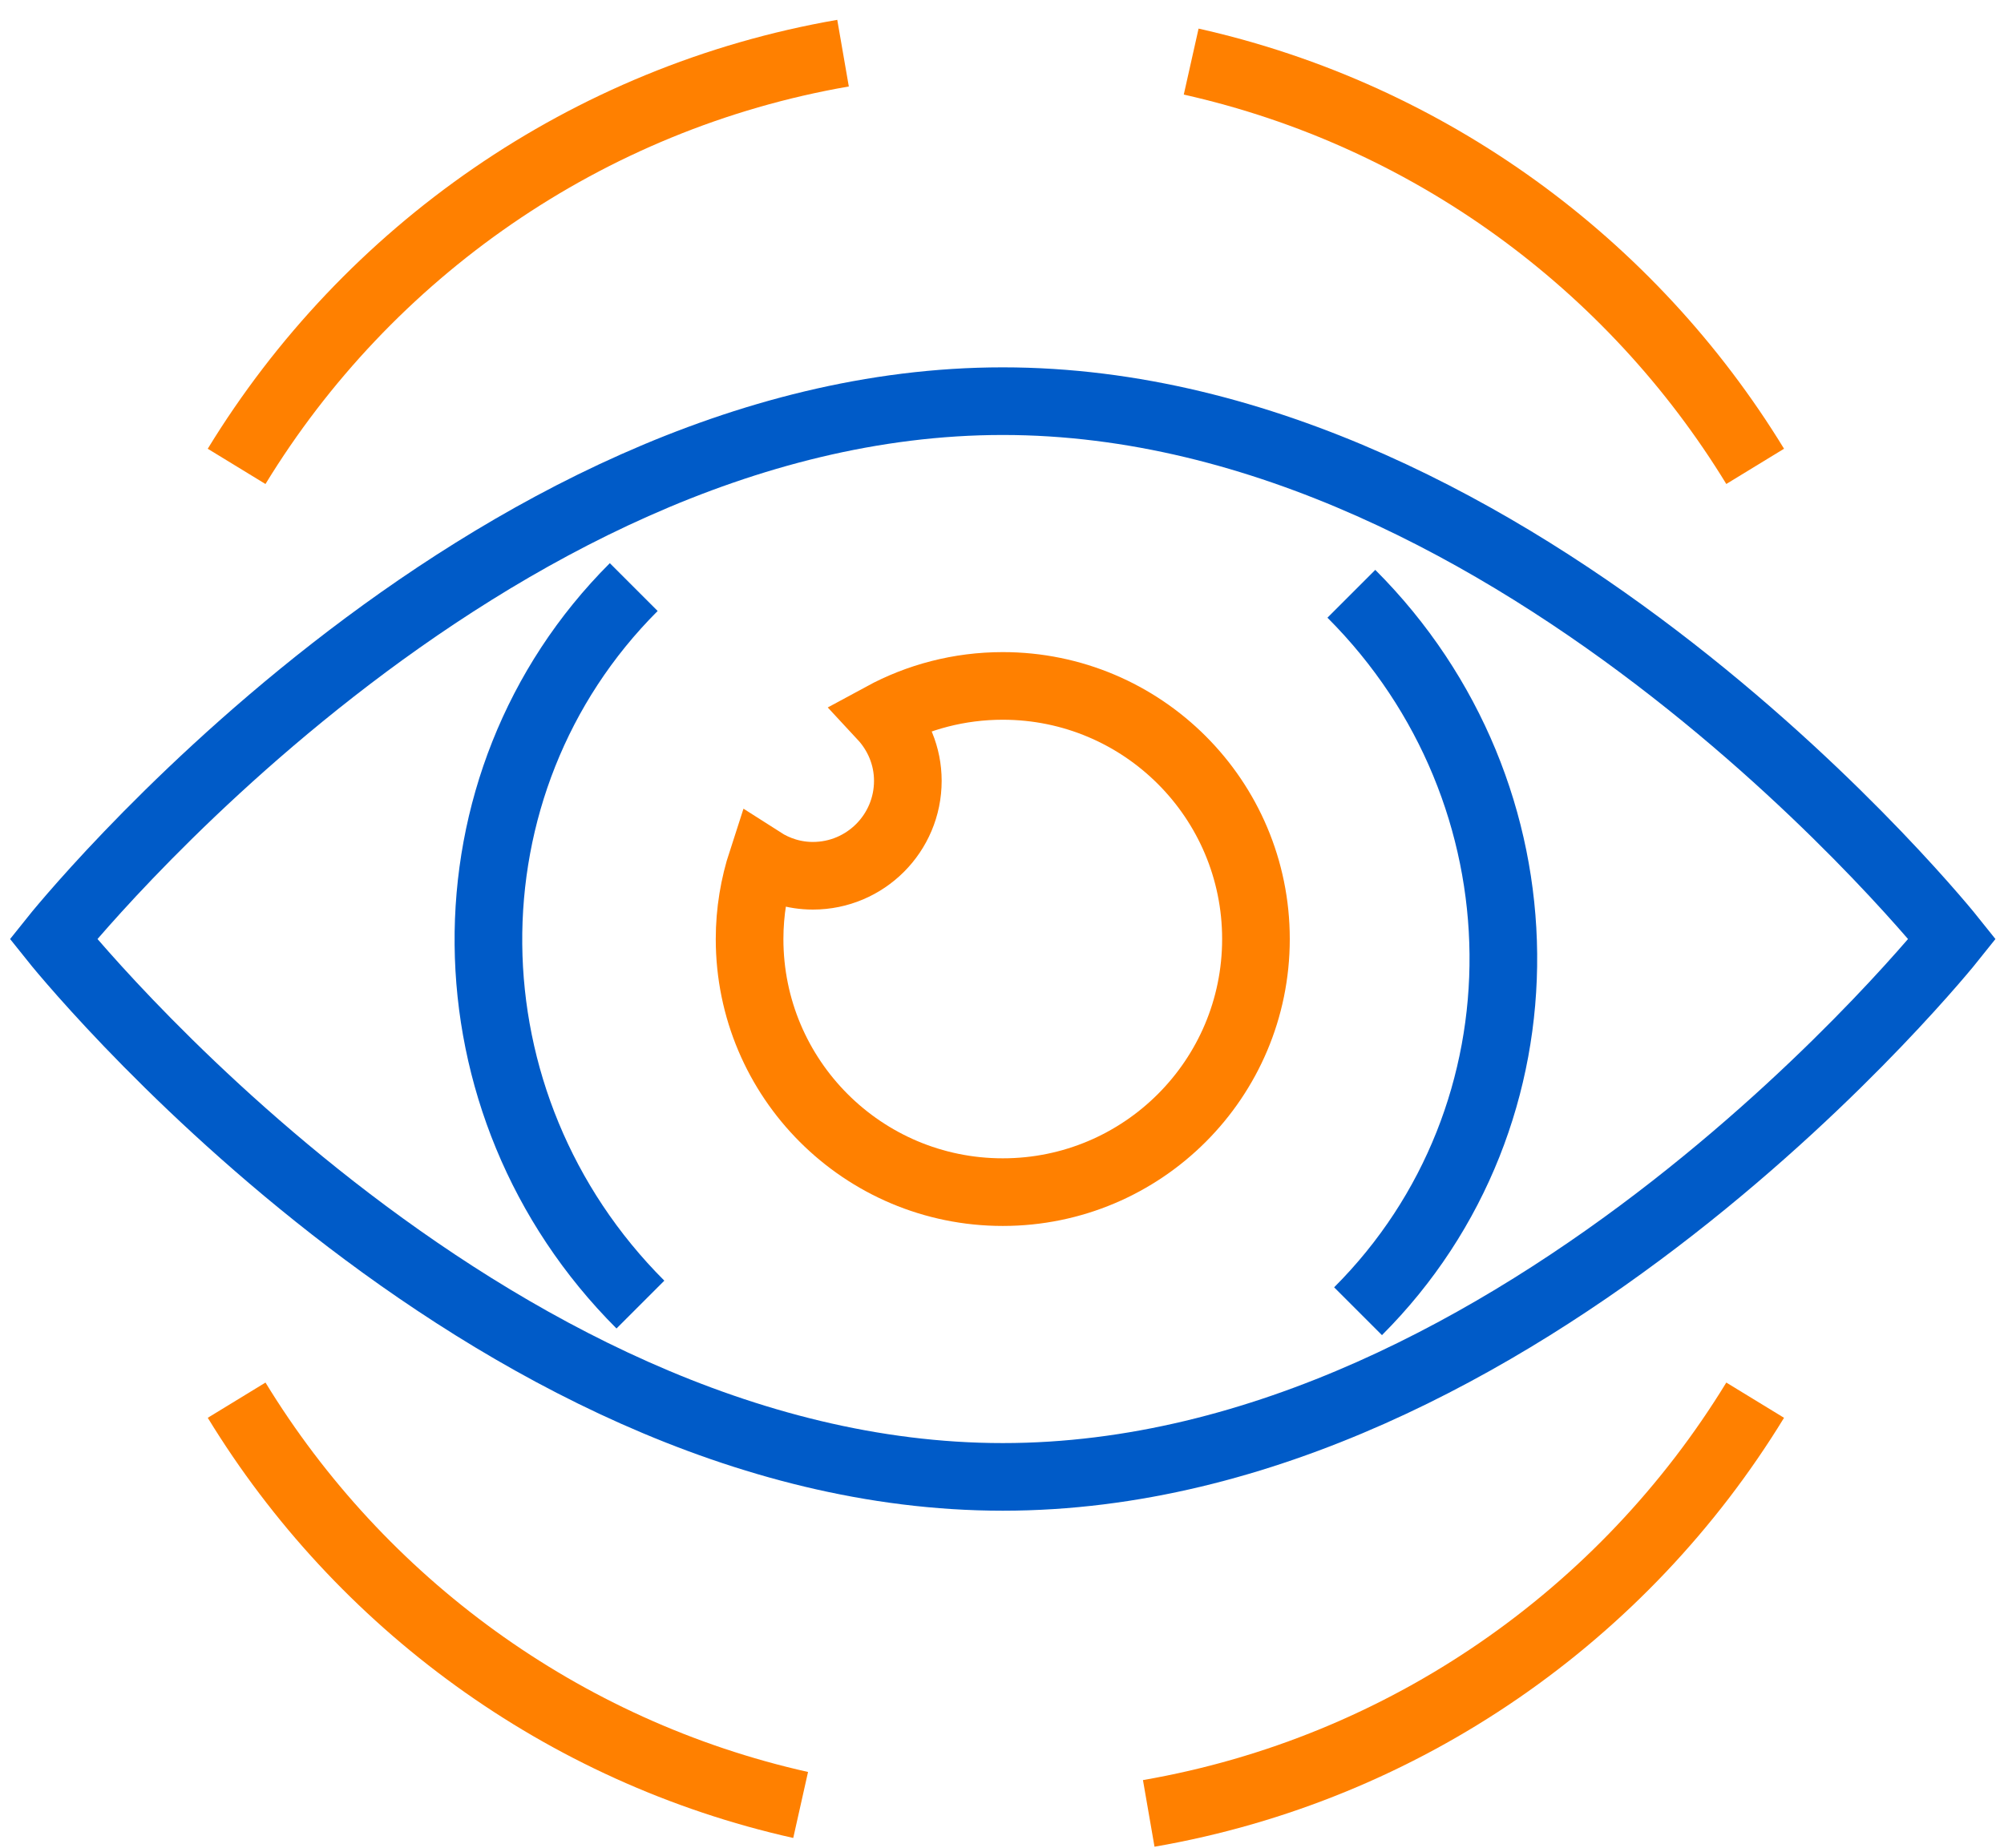<?xml version="1.0" encoding="UTF-8"?>
<svg xmlns="http://www.w3.org/2000/svg" width="90" height="83" viewBox="0 0 90 83" fill="none">
  <g id="Group 25">
    <path id="Stroke 3" d="M51.59 81.462C63.118 79.464 72.949 72.521 78.825 62.899" stroke="#FF8000" stroke-width="3.038"></path>
    <path id="Stroke 5" d="M10.627 62.899C16.176 71.987 25.253 78.684 35.957 81.083" stroke="#FF8000" stroke-width="3.038"></path>
    <path id="Stroke 7" d="M37.861 2.388C26.334 4.386 16.502 11.329 10.626 20.951" stroke="#FF8000" stroke-width="3.038"></path>
    <path id="Stroke 9" d="M78.825 20.95C73.276 11.863 64.198 5.166 53.496 2.767" stroke="#FF8000" stroke-width="3.038"></path>
    <path id="Stroke 15" d="M28.761 58.604C19.778 49.621 19.643 35.191 28.461 26.373" stroke="#005BC8" stroke-width="3.038"></path>
    <path id="Stroke 17" d="M60.69 26.674C69.673 35.656 69.808 50.087 60.99 58.903" stroke="#005BC8" stroke-width="3.038"></path>
    <path id="Stroke 19" fill-rule="evenodd" clip-rule="evenodd" d="M87.673 42.183C87.673 42.183 68.413 66.345 45.035 66.345C21.656 66.345 2.396 42.183 2.396 42.183C2.396 42.183 21.656 18.021 45.035 18.021C68.413 18.021 87.673 42.183 87.673 42.183Z" stroke="#005BC8" stroke-width="3.038"></path>
    <path id="Stroke 23" fill-rule="evenodd" clip-rule="evenodd" d="M45.035 30.813C43.075 30.813 41.231 31.309 39.621 32.182C40.329 32.944 40.771 33.955 40.771 35.077C40.771 37.432 38.862 39.341 36.507 39.341C35.666 39.341 34.885 39.089 34.226 38.667C33.865 39.776 33.664 40.955 33.664 42.183C33.664 48.462 38.755 53.553 45.035 53.553C51.314 53.553 56.405 48.462 56.405 42.183C56.405 35.904 51.314 30.813 45.035 30.813Z" stroke="#FF8000" stroke-width="3.038"></path>
  </g>
</svg>

